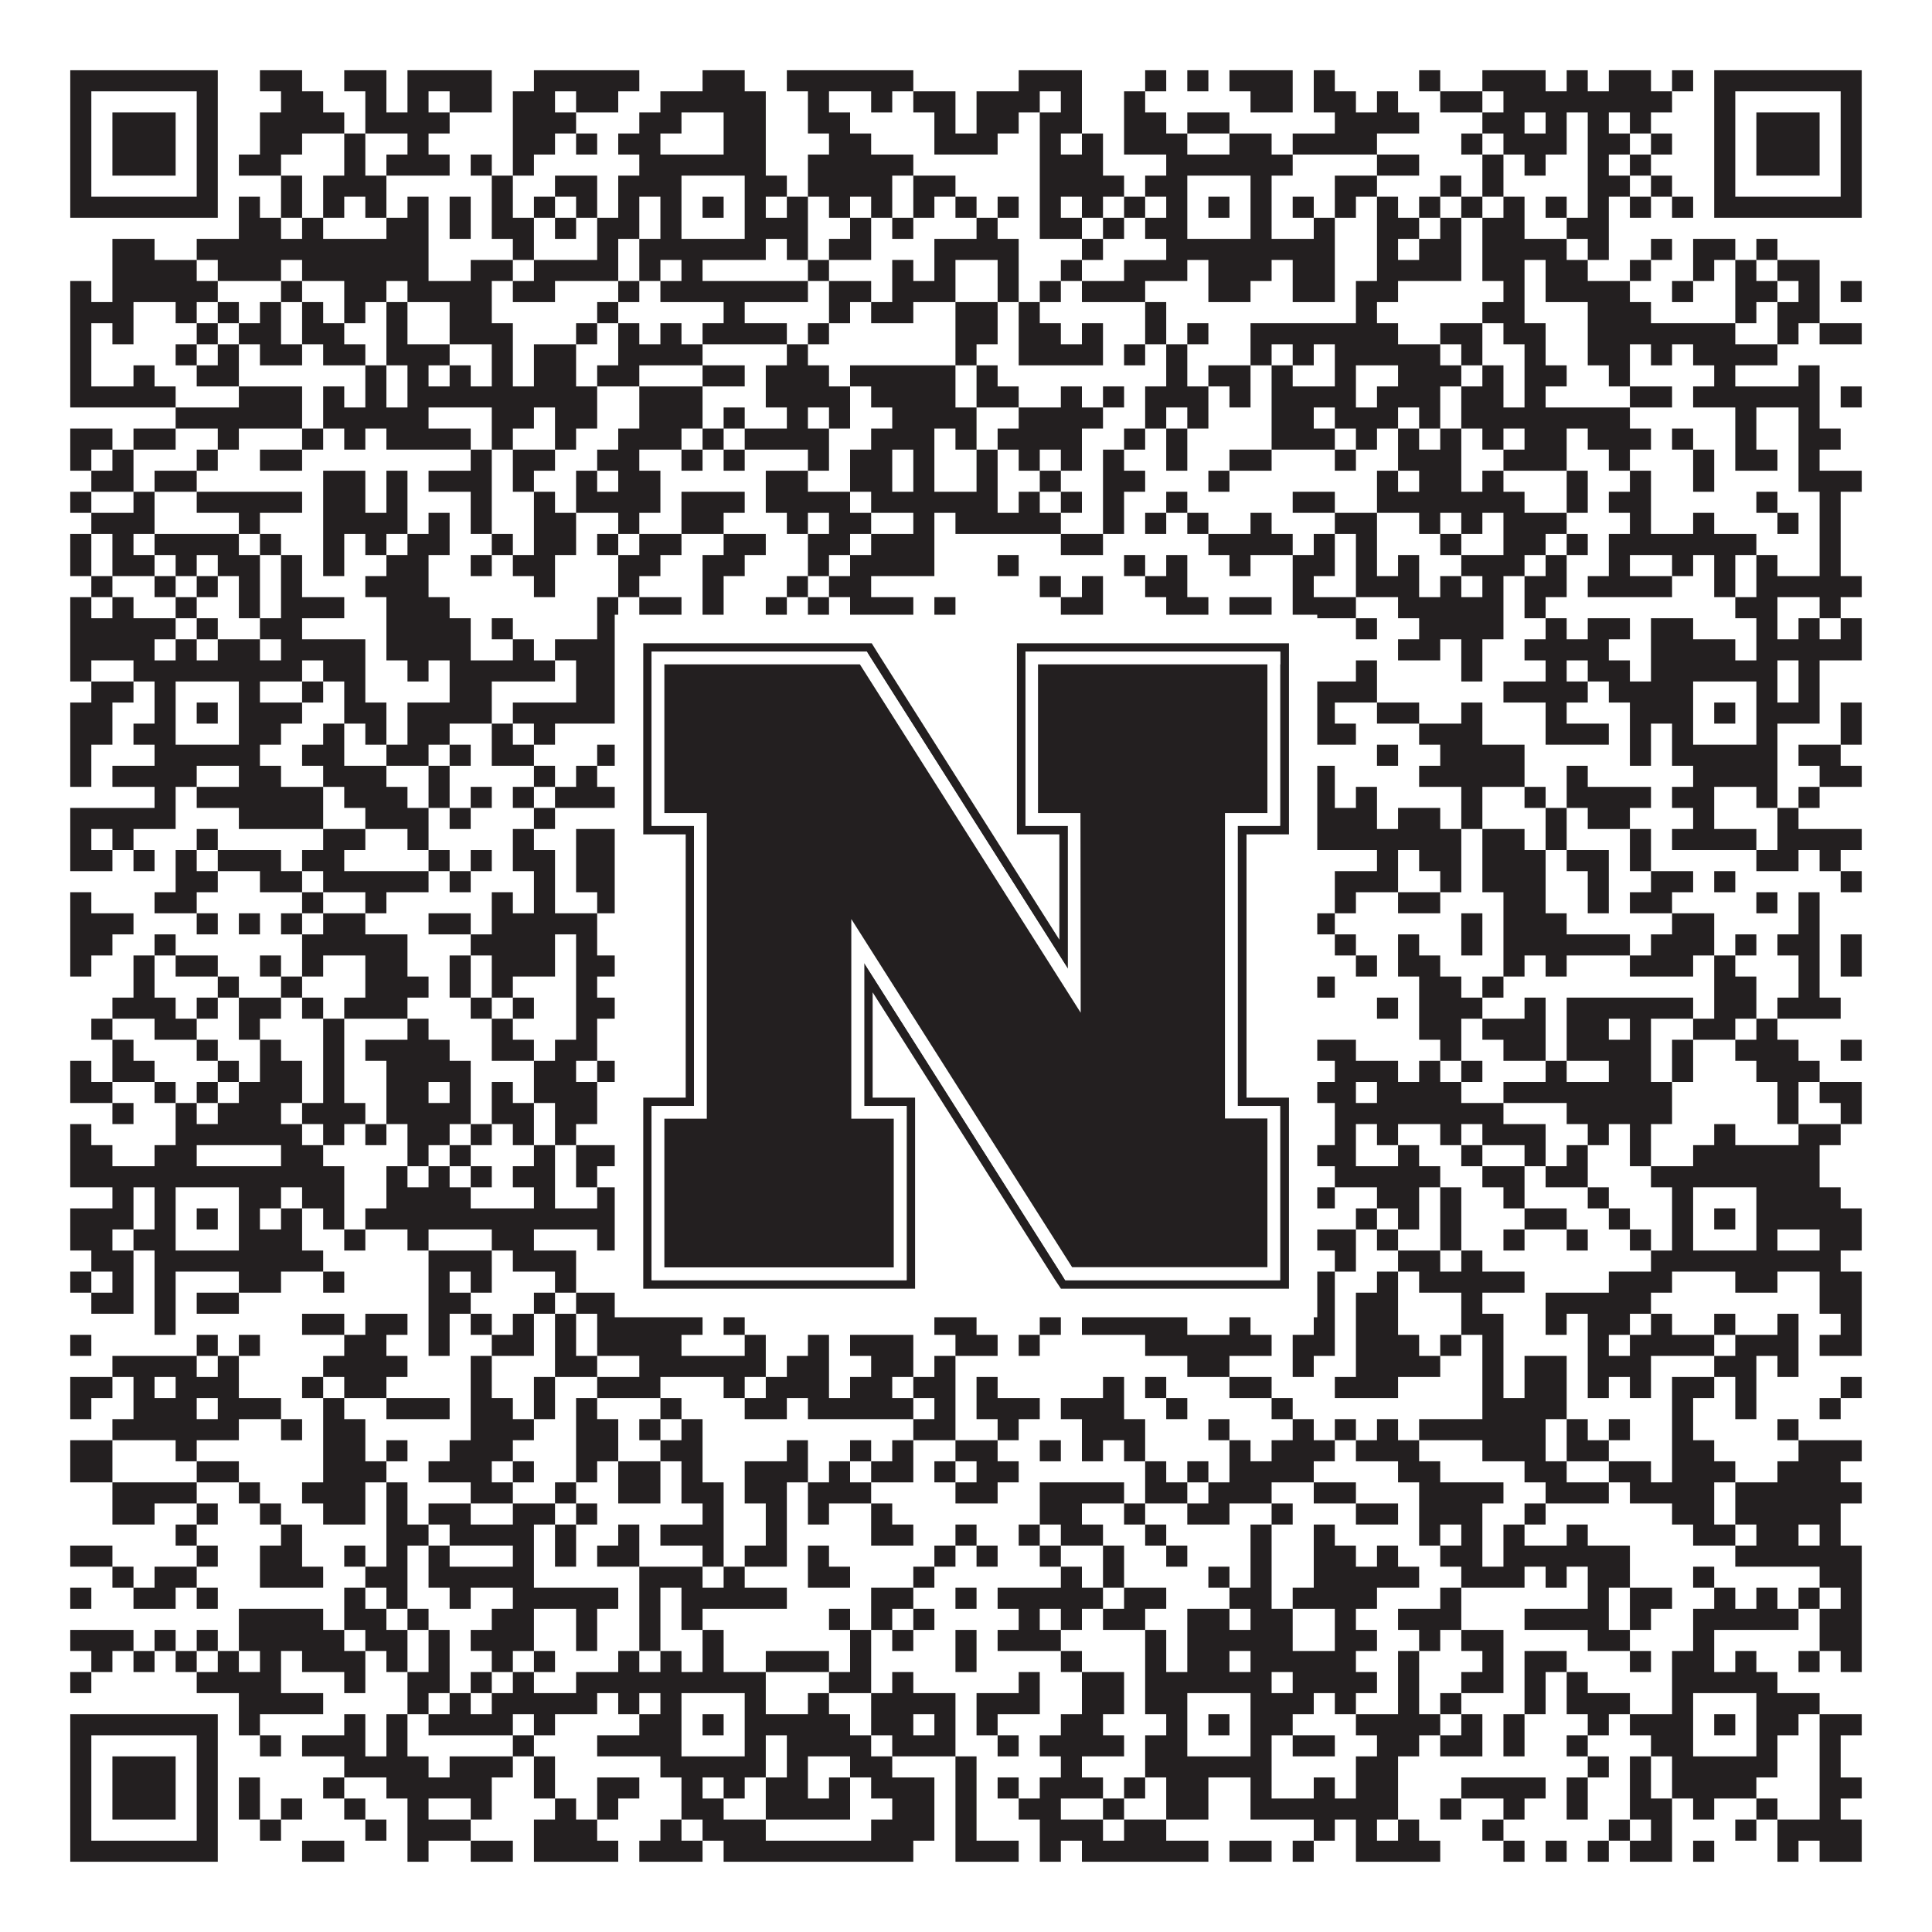 <?xml version="1.0"?>
<svg xmlns="http://www.w3.org/2000/svg" xmlns:xlink="http://www.w3.org/1999/xlink" version="1.1" width="1100px" height="1100px" viewBox="0 0 1100 1100"><rect x="0" y="0" width="1100" height="1100" fill="#ffffff" fill-opacity="1"/><path fill="#231f20" fill-opacity="1" d="M40,40L124,40L124,52L40,52ZM148,40L172,40L172,52L148,52ZM196,40L220,40L220,52L196,52ZM232,40L280,40L280,52L232,52ZM304,40L364,40L364,52L304,52ZM400,40L424,40L424,52L400,52ZM448,40L520,40L520,52L448,52ZM580,40L616,40L616,52L580,52ZM652,40L664,40L664,52L652,52ZM676,40L688,40L688,52L676,52ZM700,40L736,40L736,52L700,52ZM748,40L760,40L760,52L748,52ZM808,40L820,40L820,52L808,52ZM844,40L880,40L880,52L844,52ZM892,40L904,40L904,52L892,52ZM916,40L940,40L940,52L916,52ZM952,40L964,40L964,52L952,52ZM976,40L1060,40L1060,52L976,52ZM40,52L52,52L52,64L40,64ZM112,52L124,52L124,64L112,64ZM160,52L184,52L184,64L160,64ZM208,52L220,52L220,64L208,64ZM232,52L244,52L244,64L232,64ZM256,52L280,52L280,64L256,64ZM292,52L316,52L316,64L292,64ZM328,52L352,52L352,64L328,64ZM376,52L436,52L436,64L376,64ZM460,52L472,52L472,64L460,64ZM496,52L508,52L508,64L496,64ZM520,52L544,52L544,64L520,64ZM556,52L592,52L592,64L556,64ZM604,52L616,52L616,64L604,64ZM640,52L652,52L652,64L640,64ZM712,52L736,52L736,64L712,64ZM748,52L772,52L772,64L748,64ZM784,52L796,52L796,64L784,64ZM820,52L844,52L844,64L820,64ZM856,52L952,52L952,64L856,64ZM976,52L988,52L988,64L976,64ZM1048,52L1060,52L1060,64L1048,64ZM40,64L52,64L52,76L40,76ZM64,64L100,64L100,76L64,76ZM112,64L124,64L124,76L112,76ZM148,64L196,64L196,76L148,76ZM208,64L256,64L256,76L208,76ZM292,64L328,64L328,76L292,76ZM364,64L388,64L388,76L364,76ZM412,64L436,64L436,76L412,76ZM460,64L484,64L484,76L460,76ZM532,64L544,64L544,76L532,76ZM556,64L580,64L580,76L556,76ZM592,64L616,64L616,76L592,76ZM640,64L664,64L664,76L640,76ZM676,64L700,64L700,76L676,76ZM760,64L808,64L808,76L760,76ZM844,64L868,64L868,76L844,76ZM880,64L892,64L892,76L880,76ZM904,64L916,64L916,76L904,76ZM928,64L940,64L940,76L928,76ZM976,64L988,64L988,76L976,76ZM1000,64L1036,64L1036,76L1000,76ZM1048,64L1060,64L1060,76L1048,76ZM40,76L52,76L52,88L40,88ZM64,76L100,76L100,88L64,88ZM112,76L124,76L124,88L112,88ZM148,76L172,76L172,88L148,88ZM196,76L208,76L208,88L196,88ZM232,76L244,76L244,88L232,88ZM292,76L316,76L316,88L292,88ZM328,76L340,76L340,88L328,88ZM352,76L376,76L376,88L352,88ZM412,76L436,76L436,88L412,88ZM472,76L496,76L496,88L472,88ZM532,76L568,76L568,88L532,88ZM592,76L604,76L604,88L592,88ZM616,76L628,76L628,88L616,88ZM640,76L676,76L676,88L640,88ZM700,76L724,76L724,88L700,88ZM736,76L784,76L784,88L736,88ZM832,76L844,76L844,88L832,88ZM856,76L892,76L892,88L856,88ZM904,76L928,76L928,88L904,88ZM940,76L952,76L952,88L940,88ZM976,76L988,76L988,88L976,88ZM1000,76L1036,76L1036,88L1000,88ZM1048,76L1060,76L1060,88L1048,88ZM40,88L52,88L52,100L40,100ZM64,88L100,88L100,100L64,100ZM112,88L124,88L124,100L112,100ZM136,88L160,88L160,100L136,100ZM196,88L208,88L208,100L196,100ZM220,88L256,88L256,100L220,100ZM268,88L280,88L280,100L268,100ZM292,88L304,88L304,100L292,100ZM364,88L436,88L436,100L364,100ZM460,88L520,88L520,100L460,100ZM592,88L628,88L628,100L592,100ZM664,88L736,88L736,100L664,100ZM784,88L808,88L808,100L784,100ZM844,88L856,88L856,100L844,100ZM868,88L880,88L880,100L868,100ZM904,88L916,88L916,100L904,100ZM928,88L940,88L940,100L928,100ZM976,88L988,88L988,100L976,100ZM1000,88L1036,88L1036,100L1000,100ZM1048,88L1060,88L1060,100L1048,100ZM40,100L52,100L52,112L40,112ZM112,100L124,100L124,112L112,112ZM160,100L172,100L172,112L160,112ZM184,100L220,100L220,112L184,112ZM280,100L292,100L292,112L280,112ZM316,100L340,100L340,112L316,112ZM352,100L388,100L388,112L352,112ZM424,100L448,100L448,112L424,112ZM460,100L508,100L508,112L460,112ZM520,100L544,100L544,112L520,112ZM592,100L640,100L640,112L592,112ZM652,100L676,100L676,112L652,112ZM712,100L724,100L724,112L712,112ZM760,100L784,100L784,112L760,112ZM820,100L832,100L832,112L820,112ZM844,100L856,100L856,112L844,112ZM904,100L928,100L928,112L904,112ZM940,100L952,100L952,112L940,112ZM976,100L988,100L988,112L976,112ZM1048,100L1060,100L1060,112L1048,112ZM40,112L124,112L124,124L40,124ZM136,112L148,112L148,124L136,124ZM160,112L172,112L172,124L160,124ZM184,112L196,112L196,124L184,124ZM208,112L220,112L220,124L208,124ZM232,112L244,112L244,124L232,124ZM256,112L268,112L268,124L256,124ZM280,112L292,112L292,124L280,124ZM304,112L316,112L316,124L304,124ZM328,112L340,112L340,124L328,124ZM352,112L364,112L364,124L352,124ZM376,112L388,112L388,124L376,124ZM400,112L412,112L412,124L400,124ZM424,112L436,112L436,124L424,124ZM448,112L460,112L460,124L448,124ZM472,112L484,112L484,124L472,124ZM496,112L508,112L508,124L496,124ZM520,112L532,112L532,124L520,124ZM544,112L556,112L556,124L544,124ZM568,112L580,112L580,124L568,124ZM592,112L604,112L604,124L592,124ZM616,112L628,112L628,124L616,124ZM640,112L652,112L652,124L640,124ZM664,112L676,112L676,124L664,124ZM688,112L700,112L700,124L688,124ZM712,112L724,112L724,124L712,124ZM736,112L748,112L748,124L736,124ZM760,112L772,112L772,124L760,124ZM784,112L796,112L796,124L784,124ZM808,112L820,112L820,124L808,124ZM832,112L844,112L844,124L832,124ZM856,112L868,112L868,124L856,124ZM880,112L892,112L892,124L880,124ZM904,112L916,112L916,124L904,124ZM928,112L940,112L940,124L928,124ZM952,112L964,112L964,124L952,124ZM976,112L1060,112L1060,124L976,124ZM136,124L160,124L160,136L136,136ZM172,124L184,124L184,136L172,136ZM220,124L244,124L244,136L220,136ZM256,124L268,124L268,136L256,136ZM280,124L304,124L304,136L280,136ZM316,124L328,124L328,136L316,136ZM340,124L364,124L364,136L340,136ZM376,124L388,124L388,136L376,136ZM424,124L460,124L460,136L424,136ZM484,124L496,124L496,136L484,136ZM508,124L520,124L520,136L508,136ZM556,124L568,124L568,136L556,136ZM592,124L616,124L616,136L592,136ZM628,124L640,124L640,136L628,136ZM652,124L676,124L676,136L652,136ZM712,124L724,124L724,136L712,136ZM748,124L760,124L760,136L748,136ZM784,124L808,124L808,136L784,136ZM820,124L832,124L832,136L820,136ZM844,124L868,124L868,136L844,136ZM892,124L916,124L916,136L892,136ZM64,136L88,136L88,148L64,148ZM112,136L244,136L244,148L112,148ZM292,136L304,136L304,148L292,148ZM340,136L352,136L352,148L340,148ZM364,136L436,136L436,148L364,148ZM448,136L460,136L460,148L448,148ZM472,136L496,136L496,148L472,148ZM532,136L580,136L580,148L532,148ZM616,136L628,136L628,148L616,148ZM664,136L760,136L760,148L664,148ZM784,136L796,136L796,148L784,148ZM808,136L832,136L832,148L808,148ZM844,136L892,136L892,148L844,148ZM904,136L916,136L916,148L904,148ZM940,136L952,136L952,148L940,148ZM964,136L988,136L988,148L964,148ZM1000,136L1012,136L1012,148L1000,148ZM64,148L112,148L112,160L64,160ZM124,148L160,148L160,160L124,160ZM172,148L244,148L244,160L172,160ZM268,148L292,148L292,160L268,160ZM304,148L352,148L352,160L304,160ZM364,148L376,148L376,160L364,160ZM388,148L400,148L400,160L388,160ZM460,148L472,148L472,160L460,160ZM508,148L520,148L520,160L508,160ZM532,148L544,148L544,160L532,160ZM568,148L580,148L580,160L568,160ZM604,148L616,148L616,160L604,160ZM640,148L676,148L676,160L640,160ZM688,148L724,148L724,160L688,160ZM736,148L760,148L760,160L736,160ZM784,148L832,148L832,160L784,160ZM844,148L868,148L868,160L844,160ZM880,148L904,148L904,160L880,160ZM928,148L940,148L940,160L928,160ZM964,148L976,148L976,160L964,160ZM988,148L1000,148L1000,160L988,160ZM1012,148L1036,148L1036,160L1012,160ZM40,160L52,160L52,172L40,172ZM64,160L124,160L124,172L64,172ZM160,160L172,160L172,172L160,172ZM196,160L220,160L220,172L196,172ZM232,160L280,160L280,172L232,172ZM292,160L316,160L316,172L292,172ZM352,160L364,160L364,172L352,172ZM376,160L460,160L460,172L376,172ZM472,160L496,160L496,172L472,172ZM508,160L544,160L544,172L508,172ZM568,160L580,160L580,172L568,172ZM592,160L604,160L604,172L592,172ZM616,160L652,160L652,172L616,172ZM688,160L712,160L712,172L688,172ZM736,160L760,160L760,172L736,172ZM772,160L796,160L796,172L772,172ZM856,160L868,160L868,172L856,172ZM880,160L928,160L928,172L880,172ZM952,160L964,160L964,172L952,172ZM988,160L1012,160L1012,172L988,172ZM1024,160L1036,160L1036,172L1024,172ZM1048,160L1060,160L1060,172L1048,172ZM40,172L76,172L76,184L40,184ZM100,172L112,172L112,184L100,184ZM124,172L136,172L136,184L124,184ZM148,172L160,172L160,184L148,184ZM172,172L184,172L184,184L172,184ZM196,172L208,172L208,184L196,184ZM220,172L232,172L232,184L220,184ZM256,172L280,172L280,184L256,184ZM340,172L352,172L352,184L340,184ZM412,172L424,172L424,184L412,184ZM472,172L484,172L484,184L472,184ZM496,172L520,172L520,184L496,184ZM544,172L568,172L568,184L544,184ZM580,172L592,172L592,184L580,184ZM652,172L664,172L664,184L652,184ZM772,172L784,172L784,184L772,184ZM844,172L868,172L868,184L844,184ZM904,172L940,172L940,184L904,184ZM988,172L1000,172L1000,184L988,184ZM1012,172L1036,172L1036,184L1012,184ZM40,184L52,184L52,196L40,196ZM64,184L76,184L76,196L64,196ZM112,184L124,184L124,196L112,196ZM136,184L160,184L160,196L136,196ZM172,184L196,184L196,196L172,196ZM220,184L232,184L232,196L220,196ZM256,184L292,184L292,196L256,196ZM328,184L340,184L340,196L328,196ZM352,184L364,184L364,196L352,196ZM376,184L388,184L388,196L376,196ZM400,184L448,184L448,196L400,196ZM460,184L472,184L472,196L460,196ZM544,184L568,184L568,196L544,196ZM580,184L604,184L604,196L580,196ZM616,184L628,184L628,196L616,196ZM652,184L664,184L664,196L652,196ZM676,184L688,184L688,196L676,196ZM712,184L796,184L796,196L712,196ZM820,184L844,184L844,196L820,196ZM856,184L880,184L880,196L856,196ZM904,184L988,184L988,196L904,196ZM1012,184L1024,184L1024,196L1012,196ZM1036,184L1060,184L1060,196L1036,196ZM40,196L52,196L52,208L40,208ZM100,196L112,196L112,208L100,208ZM124,196L136,196L136,208L124,208ZM148,196L172,196L172,208L148,208ZM184,196L208,196L208,208L184,208ZM220,196L256,196L256,208L220,208ZM280,196L292,196L292,208L280,208ZM304,196L328,196L328,208L304,208ZM352,196L400,196L400,208L352,208ZM448,196L460,196L460,208L448,208ZM544,196L556,196L556,208L544,208ZM580,196L628,196L628,208L580,208ZM640,196L652,196L652,208L640,208ZM664,196L676,196L676,208L664,208ZM712,196L724,196L724,208L712,208ZM736,196L748,196L748,208L736,208ZM760,196L820,196L820,208L760,208ZM832,196L844,196L844,208L832,208ZM868,196L880,196L880,208L868,208ZM904,196L928,196L928,208L904,208ZM940,196L952,196L952,208L940,208ZM964,196L1012,196L1012,208L964,208ZM40,208L52,208L52,220L40,220ZM76,208L88,208L88,220L76,220ZM112,208L136,208L136,220L112,220ZM208,208L220,208L220,220L208,220ZM232,208L244,208L244,220L232,220ZM256,208L268,208L268,220L256,220ZM280,208L292,208L292,220L280,220ZM304,208L328,208L328,220L304,220ZM340,208L364,208L364,220L340,220ZM400,208L424,208L424,220L400,220ZM436,208L472,208L472,220L436,220ZM484,208L544,208L544,220L484,220ZM556,208L568,208L568,220L556,220ZM664,208L676,208L676,220L664,220ZM688,208L712,208L712,220L688,220ZM724,208L736,208L736,220L724,220ZM760,208L772,208L772,220L760,220ZM796,208L832,208L832,220L796,220ZM844,208L856,208L856,220L844,220ZM868,208L892,208L892,220L868,220ZM916,208L928,208L928,220L916,220ZM976,208L988,208L988,220L976,220ZM1024,208L1036,208L1036,220L1024,220ZM40,220L100,220L100,232L40,232ZM136,220L172,220L172,232L136,232ZM184,220L196,220L196,232L184,232ZM208,220L220,220L220,232L208,232ZM232,220L340,220L340,232L232,232ZM364,220L400,220L400,232L364,232ZM436,220L484,220L484,232L436,232ZM496,220L544,220L544,232L496,232ZM556,220L580,220L580,232L556,232ZM604,220L616,220L616,232L604,232ZM628,220L640,220L640,232L628,232ZM652,220L688,220L688,232L652,232ZM700,220L712,220L712,232L700,232ZM724,220L772,220L772,232L724,232ZM784,220L820,220L820,232L784,232ZM832,220L856,220L856,232L832,232ZM868,220L880,220L880,232L868,232ZM928,220L952,220L952,232L928,232ZM964,220L1036,220L1036,232L964,232ZM1048,220L1060,220L1060,232L1048,232ZM100,232L172,232L172,244L100,244ZM184,232L244,232L244,244L184,244ZM280,232L304,232L304,244L280,244ZM316,232L340,232L340,244L316,244ZM364,232L400,232L400,244L364,244ZM412,232L424,232L424,244L412,244ZM448,232L460,232L460,244L448,244ZM472,232L484,232L484,244L472,244ZM508,232L556,232L556,244L508,244ZM580,232L628,232L628,244L580,244ZM652,232L664,232L664,244L652,244ZM676,232L688,232L688,244L676,244ZM724,232L748,232L748,244L724,244ZM760,232L796,232L796,244L760,244ZM808,232L820,232L820,244L808,244ZM832,232L928,232L928,244L832,244ZM988,232L1000,232L1000,244L988,244ZM1024,232L1036,232L1036,244L1024,244ZM40,244L64,244L64,256L40,256ZM76,244L100,244L100,256L76,256ZM124,244L136,244L136,256L124,256ZM172,244L184,244L184,256L172,256ZM196,244L208,244L208,256L196,256ZM220,244L268,244L268,256L220,256ZM280,244L292,244L292,256L280,256ZM316,244L328,244L328,256L316,256ZM352,244L388,244L388,256L352,256ZM400,244L412,244L412,256L400,256ZM424,244L472,244L472,256L424,256ZM496,244L532,244L532,256L496,256ZM544,244L556,244L556,256L544,256ZM568,244L616,244L616,256L568,256ZM640,244L652,244L652,256L640,256ZM664,244L676,244L676,256L664,256ZM724,244L760,244L760,256L724,256ZM772,244L784,244L784,256L772,256ZM796,244L808,244L808,256L796,256ZM820,244L832,244L832,256L820,256ZM844,244L856,244L856,256L844,256ZM868,244L892,244L892,256L868,256ZM904,244L940,244L940,256L904,256ZM952,244L964,244L964,256L952,256ZM988,244L1000,244L1000,256L988,256ZM1024,244L1048,244L1048,256L1024,256ZM40,256L52,256L52,268L40,268ZM64,256L76,256L76,268L64,268ZM112,256L124,256L124,268L112,268ZM148,256L172,256L172,268L148,268ZM268,256L280,256L280,268L268,268ZM292,256L316,256L316,268L292,268ZM340,256L364,256L364,268L340,268ZM388,256L400,256L400,268L388,268ZM412,256L424,256L424,268L412,268ZM460,256L472,256L472,268L460,268ZM484,256L508,256L508,268L484,268ZM520,256L532,256L532,268L520,268ZM556,256L568,256L568,268L556,268ZM580,256L592,256L592,268L580,268ZM604,256L616,256L616,268L604,268ZM628,256L640,256L640,268L628,268ZM664,256L676,256L676,268L664,268ZM700,256L724,256L724,268L700,268ZM760,256L772,256L772,268L760,268ZM796,256L832,256L832,268L796,268ZM856,256L892,256L892,268L856,268ZM916,256L928,256L928,268L916,268ZM964,256L976,256L976,268L964,268ZM988,256L1012,256L1012,268L988,268ZM1024,256L1036,256L1036,268L1024,268ZM52,268L76,268L76,280L52,280ZM88,268L112,268L112,280L88,280ZM184,268L208,268L208,280L184,280ZM220,268L232,268L232,280L220,280ZM244,268L280,268L280,280L244,280ZM292,268L304,268L304,280L292,280ZM328,268L340,268L340,280L328,280ZM352,268L376,268L376,280L352,280ZM436,268L460,268L460,280L436,280ZM484,268L508,268L508,280L484,280ZM520,268L532,268L532,280L520,280ZM556,268L568,268L568,280L556,280ZM592,268L604,268L604,280L592,280ZM628,268L652,268L652,280L628,280ZM688,268L700,268L700,280L688,280ZM784,268L796,268L796,280L784,280ZM808,268L832,268L832,280L808,280ZM844,268L856,268L856,280L844,280ZM892,268L904,268L904,280L892,280ZM928,268L940,268L940,280L928,280ZM964,268L976,268L976,280L964,280ZM1024,268L1060,268L1060,280L1024,280ZM40,280L52,280L52,292L40,292ZM76,280L88,280L88,292L76,292ZM112,280L172,280L172,292L112,292ZM184,280L208,280L208,292L184,292ZM220,280L232,280L232,292L220,292ZM268,280L280,280L280,292L268,292ZM304,280L316,280L316,292L304,292ZM328,280L376,280L376,292L328,292ZM388,280L424,280L424,292L388,292ZM436,280L484,280L484,292L436,292ZM496,280L568,280L568,292L496,292ZM580,280L592,280L592,292L580,292ZM604,280L616,280L616,292L604,292ZM628,280L640,280L640,292L628,292ZM664,280L676,280L676,292L664,292ZM736,280L760,280L760,292L736,292ZM784,280L868,280L868,292L784,292ZM892,280L904,280L904,292L892,292ZM916,280L940,280L940,292L916,292ZM1000,280L1012,280L1012,292L1000,292ZM1036,280L1048,280L1048,292L1036,292ZM52,292L88,292L88,304L52,304ZM136,292L148,292L148,304L136,304ZM184,292L232,292L232,304L184,304ZM244,292L256,292L256,304L244,304ZM268,292L280,292L280,304L268,304ZM304,292L328,292L328,304L304,304ZM352,292L364,292L364,304L352,304ZM388,292L412,292L412,304L388,304ZM448,292L460,292L460,304L448,304ZM472,292L496,292L496,304L472,304ZM520,292L532,292L532,304L520,304ZM544,292L604,292L604,304L544,304ZM628,292L640,292L640,304L628,304ZM652,292L664,292L664,304L652,304ZM676,292L688,292L688,304L676,304ZM712,292L724,292L724,304L712,304ZM760,292L784,292L784,304L760,304ZM808,292L820,292L820,304L808,304ZM832,292L844,292L844,304L832,304ZM856,292L892,292L892,304L856,304ZM928,292L940,292L940,304L928,304ZM964,292L976,292L976,304L964,304ZM1012,292L1024,292L1024,304L1012,304ZM1036,292L1048,292L1048,304L1036,304ZM40,304L52,304L52,316L40,316ZM64,304L76,304L76,316L64,316ZM88,304L136,304L136,316L88,316ZM148,304L160,304L160,316L148,316ZM184,304L196,304L196,316L184,316ZM208,304L220,304L220,316L208,316ZM232,304L256,304L256,316L232,316ZM280,304L292,304L292,316L280,316ZM304,304L328,304L328,316L304,316ZM340,304L352,304L352,316L340,316ZM364,304L388,304L388,316L364,316ZM412,304L436,304L436,316L412,316ZM460,304L484,304L484,316L460,316ZM496,304L532,304L532,316L496,316ZM604,304L628,304L628,316L604,316ZM688,304L736,304L736,316L688,316ZM748,304L760,304L760,316L748,316ZM772,304L784,304L784,316L772,316ZM820,304L832,304L832,316L820,316ZM856,304L880,304L880,316L856,316ZM892,304L904,304L904,316L892,316ZM916,304L1000,304L1000,316L916,316ZM1036,304L1048,304L1048,316L1036,316ZM40,316L52,316L52,328L40,328ZM64,316L88,316L88,328L64,328ZM100,316L112,316L112,328L100,328ZM124,316L148,316L148,328L124,328ZM160,316L172,316L172,328L160,328ZM184,316L196,316L196,328L184,328ZM220,316L244,316L244,328L220,328ZM268,316L280,316L280,328L268,328ZM292,316L316,316L316,328L292,328ZM352,316L376,316L376,328L352,328ZM400,316L424,316L424,328L400,328ZM460,316L472,316L472,328L460,328ZM484,316L532,316L532,328L484,328ZM568,316L580,316L580,328L568,328ZM640,316L652,316L652,328L640,328ZM664,316L676,316L676,328L664,328ZM700,316L712,316L712,328L700,328ZM736,316L760,316L760,328L736,328ZM772,316L784,316L784,328L772,328ZM796,316L808,316L808,328L796,328ZM832,316L868,316L868,328L832,328ZM880,316L892,316L892,328L880,328ZM916,316L928,316L928,328L916,328ZM952,316L964,316L964,328L952,328ZM976,316L988,316L988,328L976,328ZM1000,316L1012,316L1012,328L1000,328ZM1036,316L1048,316L1048,328L1036,328ZM52,328L64,328L64,340L52,340ZM88,328L100,328L100,340L88,340ZM112,328L124,328L124,340L112,340ZM136,328L148,328L148,340L136,340ZM160,328L172,328L172,340L160,340ZM208,328L244,328L244,340L208,340ZM304,328L316,328L316,340L304,340ZM352,328L364,328L364,340L352,340ZM400,328L412,328L412,340L400,340ZM448,328L460,328L460,340L448,340ZM472,328L496,328L496,340L472,340ZM592,328L604,328L604,340L592,340ZM616,328L628,328L628,340L616,340ZM652,328L676,328L676,340L652,340ZM736,328L748,328L748,340L736,340ZM772,328L808,328L808,340L772,340ZM820,328L832,328L832,340L820,340ZM844,328L856,328L856,340L844,340ZM868,328L892,328L892,340L868,340ZM904,328L952,328L952,340L904,340ZM976,328L988,328L988,340L976,340ZM1000,328L1060,328L1060,340L1000,340ZM40,340L52,340L52,352L40,352ZM64,340L76,340L76,352L64,352ZM100,340L112,340L112,352L100,352ZM136,340L148,340L148,352L136,352ZM160,340L196,340L196,352L160,352ZM220,340L256,340L256,352L220,352ZM340,340L352,340L352,352L340,352ZM364,340L388,340L388,352L364,352ZM400,340L412,340L412,352L400,352ZM436,340L448,340L448,352L436,352ZM460,340L472,340L472,352L460,352ZM484,340L520,340L520,352L484,352ZM532,340L544,340L544,352L532,352ZM604,340L628,340L628,352L604,352ZM664,340L688,340L688,352L664,352ZM700,340L724,340L724,352L700,352ZM736,340L772,340L772,352L736,352ZM796,340L856,340L856,352L796,352ZM868,340L880,340L880,352L868,352ZM988,340L1012,340L1012,352L988,352ZM1036,340L1048,340L1048,352L1036,352ZM40,352L100,352L100,364L40,364ZM112,352L124,352L124,364L112,364ZM148,352L172,352L172,364L148,364ZM220,352L268,352L268,364L220,364ZM280,352L292,352L292,364L280,364ZM340,352L352,352L352,364L340,364ZM364,352L376,352L376,364L364,364ZM400,352L472,352L472,364L400,364ZM484,352L532,352L532,364L484,364ZM544,352L556,352L556,364L544,364ZM568,352L604,352L604,364L568,364ZM688,352L724,352L724,364L688,364ZM772,352L784,352L784,364L772,364ZM808,352L856,352L856,364L808,364ZM880,352L892,352L892,364L880,364ZM904,352L928,352L928,364L904,364ZM940,352L964,352L964,364L940,364ZM1000,352L1012,352L1012,364L1000,364ZM1024,352L1036,352L1036,364L1024,364ZM1048,352L1060,352L1060,364L1048,364ZM40,364L88,364L88,376L40,376ZM100,364L112,364L112,376L100,376ZM124,364L148,364L148,376L124,376ZM160,364L208,364L208,376L160,376ZM220,364L268,364L268,376L220,376ZM292,364L304,364L304,376L292,376ZM316,364L364,364L364,376L316,376ZM388,364L400,364L400,376L388,376ZM412,364L460,364L460,376L412,376ZM472,364L496,364L496,376L472,376ZM508,364L520,364L520,376L508,376ZM556,364L568,364L568,376L556,376ZM580,364L592,364L592,376L580,376ZM604,364L664,364L664,376L604,376ZM676,364L688,364L688,376L676,376ZM712,364L736,364L736,376L712,376ZM796,364L820,364L820,376L796,376ZM832,364L844,364L844,376L832,376ZM868,364L916,364L916,376L868,376ZM940,364L988,364L988,376L940,376ZM1000,364L1060,364L1060,376L1000,376ZM40,376L52,376L52,388L40,388ZM76,376L172,376L172,388L76,388ZM184,376L208,376L208,388L184,388ZM232,376L244,376L244,388L232,388ZM256,376L316,376L316,388L256,388ZM328,376L436,376L436,388L328,388ZM460,376L484,376L484,388L460,388ZM496,376L520,376L520,388L496,388ZM532,376L544,376L544,388L532,388ZM556,376L652,376L652,388L556,388ZM664,376L736,376L736,388L664,388ZM772,376L784,376L784,388L772,388ZM832,376L844,376L844,388L832,388ZM880,376L892,376L892,388L880,388ZM904,376L928,376L928,388L904,388ZM940,376L1012,376L1012,388L940,388ZM1024,376L1036,376L1036,388L1024,388ZM52,388L76,388L76,400L52,400ZM88,388L100,388L100,400L88,400ZM136,388L148,388L148,400L136,400ZM172,388L184,388L184,400L172,400ZM196,388L208,388L208,400L196,400ZM256,388L280,388L280,400L256,400ZM328,388L352,388L352,400L328,400ZM376,388L388,388L388,400L376,400ZM424,388L436,388L436,400L424,400ZM448,388L460,388L460,400L448,400ZM484,388L496,388L496,400L484,400ZM508,388L544,388L544,400L508,400ZM616,388L628,388L628,400L616,400ZM640,388L676,388L676,400L640,400ZM712,388L724,388L724,400L712,400ZM748,388L784,388L784,400L748,400ZM856,388L904,388L904,400L856,400ZM916,388L964,388L964,400L916,400ZM1000,388L1012,388L1012,400L1000,400ZM1024,388L1036,388L1036,400L1024,400ZM40,400L64,400L64,412L40,412ZM88,400L100,400L100,412L88,412ZM112,400L124,400L124,412L112,412ZM136,400L172,400L172,412L136,412ZM196,400L220,400L220,412L196,412ZM232,400L280,400L280,412L232,412ZM292,400L364,400L364,412L292,412ZM376,400L388,400L388,412L376,412ZM400,400L412,400L412,412L400,412ZM424,400L436,400L436,412L424,412ZM460,400L472,400L472,412L460,412ZM532,400L544,400L544,412L532,412ZM592,400L628,400L628,412L592,412ZM664,400L676,400L676,412L664,412ZM688,400L700,400L700,412L688,412ZM712,400L724,400L724,412L712,412ZM748,400L760,400L760,412L748,412ZM784,400L808,400L808,412L784,412ZM832,400L844,400L844,412L832,412ZM880,400L892,400L892,412L880,412ZM928,400L964,400L964,412L928,412ZM976,400L988,400L988,412L976,412ZM1000,400L1036,400L1036,412L1000,412ZM1048,400L1060,400L1060,412L1048,412ZM40,412L64,412L64,424L40,424ZM76,412L100,412L100,424L76,424ZM136,412L160,412L160,424L136,424ZM184,412L196,412L196,424L184,424ZM208,412L220,412L220,424L208,424ZM232,412L256,412L256,424L232,424ZM280,412L292,412L292,424L280,424ZM304,412L316,412L316,424L304,424ZM352,412L364,412L364,424L352,424ZM376,412L388,412L388,424L376,424ZM424,412L436,412L436,424L424,424ZM448,412L496,412L496,424L448,424ZM520,412L544,412L544,424L520,424ZM556,412L568,412L568,424L556,424ZM592,412L616,412L616,424L592,424ZM652,412L676,412L676,424L652,424ZM712,412L724,412L724,424L712,424ZM736,412L772,412L772,424L736,424ZM808,412L844,412L844,424L808,424ZM880,412L916,412L916,424L880,424ZM928,412L940,412L940,424L928,424ZM952,412L964,412L964,424L952,424ZM1000,412L1012,412L1012,424L1000,424ZM1048,412L1060,412L1060,424L1048,424ZM40,424L52,424L52,436L40,436ZM88,424L148,424L148,436L88,436ZM172,424L196,424L196,436L172,436ZM220,424L244,424L244,436L220,436ZM256,424L268,424L268,436L256,436ZM280,424L304,424L304,436L280,436ZM340,424L352,424L352,436L340,436ZM376,424L472,424L472,436L376,436ZM484,424L520,424L520,436L484,436ZM568,424L592,424L592,436L568,436ZM616,424L652,424L652,436L616,436ZM664,424L724,424L724,436L664,436ZM784,424L796,424L796,436L784,436ZM820,424L868,424L868,436L820,436ZM928,424L940,424L940,436L928,436ZM952,424L1012,424L1012,436L952,436ZM1024,424L1048,424L1048,436L1024,436ZM40,436L52,436L52,448L40,448ZM64,436L112,436L112,448L64,448ZM136,436L160,436L160,448L136,448ZM184,436L220,436L220,448L184,448ZM244,436L256,436L256,448L244,448ZM304,436L316,436L316,448L304,448ZM328,436L340,436L340,448L328,448ZM352,436L364,436L364,448L352,448ZM376,436L412,436L412,448L376,448ZM448,436L472,436L472,448L448,448ZM484,436L496,436L496,448L484,448ZM508,436L520,436L520,448L508,448ZM532,436L544,436L544,448L532,448ZM592,436L604,436L604,448L592,448ZM628,436L640,436L640,448L628,448ZM652,436L712,436L712,448L652,448ZM748,436L760,436L760,448L748,448ZM808,436L868,436L868,448L808,448ZM892,436L904,436L904,448L892,448ZM964,436L1012,436L1012,448L964,448ZM1036,436L1060,436L1060,448L1036,448ZM88,448L100,448L100,460L88,460ZM112,448L184,448L184,460L112,460ZM196,448L232,448L232,460L196,460ZM244,448L256,448L256,460L244,460ZM268,448L280,448L280,460L268,460ZM292,448L304,448L304,460L292,460ZM316,448L352,448L352,460L316,460ZM376,448L388,448L388,460L376,460ZM400,448L436,448L436,460L400,460ZM448,448L460,448L460,460L448,460ZM472,448L496,448L496,460L472,460ZM508,448L520,448L520,460L508,460ZM592,448L604,448L604,460L592,460ZM628,448L652,448L652,460L628,460ZM676,448L700,448L700,460L676,460ZM736,448L760,448L760,460L736,460ZM772,448L784,448L784,460L772,460ZM832,448L844,448L844,460L832,460ZM868,448L880,448L880,460L868,460ZM892,448L940,448L940,460L892,460ZM952,448L976,448L976,460L952,460ZM1000,448L1012,448L1012,460L1000,460ZM1024,448L1036,448L1036,460L1024,460ZM40,460L100,460L100,472L40,472ZM136,460L184,460L184,472L136,472ZM208,460L244,460L244,472L208,472ZM256,460L268,460L268,472L256,472ZM304,460L316,460L316,472L304,472ZM352,460L376,460L376,472L352,472ZM388,460L412,460L412,472L388,472ZM472,460L508,460L508,472L472,472ZM532,460L544,460L544,472L532,472ZM580,460L592,460L592,472L580,472ZM652,460L676,460L676,472L652,472ZM688,460L724,460L724,472L688,472ZM748,460L784,460L784,472L748,472ZM796,460L820,460L820,472L796,472ZM832,460L844,460L844,472L832,472ZM880,460L892,460L892,472L880,472ZM904,460L928,460L928,472L904,472ZM964,460L976,460L976,472L964,472ZM1012,460L1024,460L1024,472L1012,472ZM40,472L52,472L52,484L40,484ZM64,472L76,472L76,484L64,484ZM112,472L124,472L124,484L112,484ZM184,472L208,472L208,484L184,484ZM232,472L244,472L244,484L232,484ZM292,472L304,472L304,484L292,484ZM328,472L364,472L364,484L328,484ZM376,472L388,472L388,484L376,484ZM400,472L424,472L424,484L400,484ZM448,472L460,472L460,484L448,484ZM472,472L484,472L484,484L472,484ZM496,472L520,472L520,484L496,484ZM544,472L556,472L556,484L544,484ZM568,472L640,472L640,484L568,484ZM664,472L724,472L724,484L664,484ZM736,472L832,472L832,484L736,484ZM844,472L868,472L868,484L844,484ZM880,472L892,472L892,484L880,484ZM928,472L940,472L940,484L928,484ZM952,472L1000,472L1000,484L952,484ZM1012,472L1060,472L1060,484L1012,484ZM40,484L64,484L64,496L40,496ZM76,484L88,484L88,496L76,496ZM100,484L112,484L112,496L100,496ZM124,484L160,484L160,496L124,496ZM172,484L196,484L196,496L172,496ZM244,484L256,484L256,496L244,496ZM268,484L280,484L280,496L268,496ZM292,484L316,484L316,496L292,496ZM328,484L364,484L364,496L328,496ZM400,484L424,484L424,496L400,496ZM448,484L460,484L460,496L448,496ZM472,484L484,484L484,496L472,496ZM508,484L520,484L520,496L508,496ZM544,484L556,484L556,496L544,496ZM568,484L604,484L604,496L568,496ZM640,484L652,484L652,496L640,496ZM664,484L700,484L700,496L664,496ZM784,484L796,484L796,496L784,496ZM808,484L832,484L832,496L808,496ZM844,484L880,484L880,496L844,496ZM892,484L916,484L916,496L892,496ZM928,484L940,484L940,496L928,496ZM1000,484L1024,484L1024,496L1000,496ZM1036,484L1048,484L1048,496L1036,496ZM100,496L124,496L124,508L100,508ZM148,496L172,496L172,508L148,508ZM184,496L244,496L244,508L184,508ZM256,496L268,496L268,508L256,508ZM304,496L316,496L316,508L304,508ZM328,496L352,496L352,508L328,508ZM364,496L388,496L388,508L364,508ZM400,496L412,496L412,508L400,508ZM424,496L460,496L460,508L424,508ZM472,496L484,496L484,508L472,508ZM520,496L532,496L532,508L520,508ZM580,496L592,496L592,508L580,508ZM652,496L688,496L688,508L652,508ZM712,496L736,496L736,508L712,508ZM760,496L796,496L796,508L760,508ZM820,496L832,496L832,508L820,508ZM844,496L880,496L880,508L844,508ZM904,496L916,496L916,508L904,508ZM940,496L964,496L964,508L940,508ZM976,496L988,496L988,508L976,508ZM1048,496L1060,496L1060,508L1048,508ZM40,508L52,508L52,520L40,520ZM88,508L112,508L112,520L88,520ZM172,508L184,508L184,520L172,520ZM208,508L220,508L220,520L208,520ZM280,508L292,508L292,520L280,520ZM304,508L316,508L316,520L304,520ZM340,508L376,508L376,520L340,520ZM388,508L424,508L424,520L388,520ZM436,508L448,508L448,520L436,520ZM484,508L496,508L496,520L484,520ZM520,508L544,508L544,520L520,520ZM556,508L568,508L568,520L556,520ZM628,508L640,508L640,520L628,520ZM664,508L676,508L676,520L664,520ZM712,508L736,508L736,520L712,520ZM760,508L772,508L772,520L760,520ZM796,508L820,508L820,520L796,520ZM856,508L880,508L880,520L856,520ZM904,508L916,508L916,520L904,520ZM928,508L952,508L952,520L928,520ZM1000,508L1012,508L1012,520L1000,520ZM1024,508L1036,508L1036,520L1024,520ZM40,520L76,520L76,532L40,532ZM112,520L124,520L124,532L112,532ZM136,520L148,520L148,532L136,532ZM160,520L172,520L172,532L160,532ZM184,520L208,520L208,532L184,532ZM244,520L268,520L268,532L244,532ZM280,520L340,520L340,532L280,532ZM352,520L376,520L376,532L352,532ZM412,520L448,520L448,532L412,532ZM460,520L484,520L484,532L460,532ZM496,520L508,520L508,532L496,532ZM532,520L544,520L544,532L532,532ZM592,520L604,520L604,532L592,532ZM628,520L652,520L652,532L628,532ZM700,520L724,520L724,532L700,532ZM736,520L760,520L760,532L736,532ZM832,520L844,520L844,532L832,532ZM856,520L892,520L892,532L856,532ZM952,520L976,520L976,532L952,532ZM1024,520L1036,520L1036,532L1024,532ZM40,532L64,532L64,544L40,544ZM88,532L100,532L100,544L88,544ZM172,532L232,532L232,544L172,544ZM268,532L316,532L316,544L268,544ZM328,532L340,532L340,544L328,544ZM352,532L376,532L376,544L352,544ZM424,532L436,532L436,544L424,544ZM448,532L460,532L460,544L448,544ZM472,532L496,532L496,544L472,544ZM520,532L532,532L532,544L520,544ZM544,532L568,532L568,544L544,544ZM592,532L652,532L652,544L592,544ZM664,532L736,532L736,544L664,544ZM760,532L772,532L772,544L760,544ZM796,532L808,532L808,544L796,544ZM832,532L844,532L844,544L832,544ZM856,532L928,532L928,544L856,544ZM940,532L976,532L976,544L940,544ZM988,532L1000,532L1000,544L988,544ZM1012,532L1036,532L1036,544L1012,544ZM1048,532L1060,532L1060,544L1048,544ZM40,544L52,544L52,556L40,556ZM76,544L88,544L88,556L76,556ZM100,544L124,544L124,556L100,556ZM148,544L160,544L160,556L148,556ZM172,544L184,544L184,556L172,556ZM208,544L232,544L232,556L208,556ZM256,544L268,544L268,556L256,556ZM280,544L316,544L316,556L280,556ZM328,544L364,544L364,556L328,556ZM376,544L388,544L388,556L376,556ZM412,544L424,544L424,556L412,556ZM436,544L448,544L448,556L436,556ZM460,544L484,544L484,556L460,556ZM544,544L568,544L568,556L544,556ZM592,544L604,544L604,556L592,556ZM616,544L628,544L628,556L616,556ZM640,544L664,544L664,556L640,556ZM676,544L712,544L712,556L676,556ZM724,544L736,544L736,556L724,556ZM772,544L784,544L784,556L772,556ZM796,544L820,544L820,556L796,556ZM856,544L868,544L868,556L856,556ZM880,544L892,544L892,556L880,556ZM928,544L964,544L964,556L928,556ZM976,544L988,544L988,556L976,556ZM1024,544L1036,544L1036,556L1024,556ZM1048,544L1060,544L1060,556L1048,556ZM76,556L88,556L88,568L76,568ZM124,556L136,556L136,568L124,568ZM160,556L172,556L172,568L160,568ZM208,556L244,556L244,568L208,568ZM256,556L268,556L268,568L256,568ZM280,556L292,556L292,568L280,568ZM328,556L340,556L340,568L328,568ZM364,556L388,556L388,568L364,568ZM400,556L412,556L412,568L400,568ZM448,556L460,556L460,568L448,568ZM484,556L508,556L508,568L484,568ZM520,556L544,556L544,568L520,568ZM556,556L568,556L568,568L556,568ZM604,556L616,556L616,568L604,568ZM628,556L664,556L664,568L628,568ZM676,556L688,556L688,568L676,568ZM700,556L712,556L712,568L700,568ZM748,556L760,556L760,568L748,568ZM808,556L832,556L832,568L808,568ZM844,556L856,556L856,568L844,568ZM976,556L1000,556L1000,568L976,568ZM1024,556L1036,556L1036,568L1024,568ZM64,568L100,568L100,580L64,580ZM112,568L124,568L124,580L112,580ZM136,568L160,568L160,580L136,580ZM172,568L184,568L184,580L172,580ZM196,568L232,568L232,580L196,580ZM268,568L280,568L280,580L268,580ZM292,568L304,568L304,580L292,580ZM328,568L352,568L352,580L328,580ZM364,568L376,568L376,580L364,580ZM388,568L400,568L400,580L388,580ZM424,568L436,568L436,580L424,580ZM484,568L496,568L496,580L484,580ZM508,568L532,568L532,580L508,580ZM556,568L628,568L628,580L556,580ZM640,568L652,568L652,580L640,580ZM676,568L700,568L700,580L676,580ZM712,568L724,568L724,580L712,580ZM736,568L748,568L748,580L736,580ZM784,568L796,568L796,580L784,580ZM808,568L844,568L844,580L808,580ZM868,568L880,568L880,580L868,580ZM892,568L964,568L964,580L892,580ZM976,568L1000,568L1000,580L976,580ZM1012,568L1048,568L1048,580L1012,580ZM52,580L64,580L64,592L52,592ZM88,580L112,580L112,592L88,592ZM136,580L148,580L148,592L136,592ZM184,580L196,580L196,592L184,592ZM232,580L244,580L244,592L232,592ZM280,580L292,580L292,592L280,592ZM328,580L340,580L340,592L328,592ZM352,580L388,580L388,592L352,592ZM400,580L412,580L412,592L400,592ZM448,580L460,580L460,592L448,592ZM472,580L496,580L496,592L472,592ZM508,580L556,580L556,592L508,592ZM580,580L592,580L592,592L580,592ZM688,580L700,580L700,592L688,592ZM712,580L724,580L724,592L712,592ZM808,580L832,580L832,592L808,592ZM844,580L880,580L880,592L844,592ZM892,580L916,580L916,592L892,592ZM928,580L940,580L940,592L928,592ZM964,580L988,580L988,592L964,592ZM1000,580L1012,580L1012,592L1000,592ZM64,592L76,592L76,604L64,604ZM112,592L124,592L124,604L112,604ZM148,592L160,592L160,604L148,604ZM184,592L196,592L196,604L184,604ZM208,592L256,592L256,604L208,604ZM280,592L304,592L304,604L280,604ZM316,592L340,592L340,604L316,604ZM352,592L376,592L376,604L352,604ZM412,592L424,592L424,604L412,604ZM460,592L472,592L472,604L460,604ZM508,592L520,592L520,604L508,604ZM544,592L556,592L556,604L544,604ZM568,592L604,592L604,604L568,604ZM616,592L652,592L652,604L616,604ZM664,592L676,592L676,604L664,604ZM712,592L736,592L736,604L712,604ZM748,592L772,592L772,604L748,604ZM820,592L832,592L832,604L820,604ZM856,592L880,592L880,604L856,604ZM892,592L940,592L940,604L892,604ZM952,592L964,592L964,604L952,604ZM988,592L1024,592L1024,604L988,604ZM1048,592L1060,592L1060,604L1048,604ZM40,604L52,604L52,616L40,616ZM64,604L88,604L88,616L64,616ZM124,604L136,604L136,616L124,616ZM148,604L172,604L172,616L148,616ZM184,604L196,604L196,616L184,616ZM220,604L268,604L268,616L220,616ZM304,604L328,604L328,616L304,616ZM340,604L352,604L352,616L340,616ZM364,604L376,604L376,616L364,616ZM400,604L424,604L424,616L400,616ZM436,604L472,604L472,616L436,616ZM484,604L520,604L520,616L484,616ZM532,604L544,604L544,616L532,616ZM556,604L592,604L592,616L556,616ZM604,604L640,604L640,616L604,616ZM676,604L724,604L724,616L676,616ZM736,604L748,604L748,616L736,616ZM760,604L796,604L796,616L760,616ZM808,604L820,604L820,616L808,616ZM832,604L844,604L844,616L832,616ZM880,604L892,604L892,616L880,616ZM916,604L940,604L940,616L916,616ZM952,604L964,604L964,616L952,616ZM1000,604L1036,604L1036,616L1000,616ZM40,616L64,616L64,628L40,628ZM88,616L100,616L100,628L88,628ZM112,616L124,616L124,628L112,628ZM136,616L172,616L172,628L136,628ZM184,616L196,616L196,628L184,628ZM220,616L244,616L244,628L220,628ZM256,616L268,616L268,628L256,628ZM280,616L292,616L292,628L280,628ZM304,616L340,616L340,628L304,628ZM352,616L376,616L376,628L352,628ZM388,616L520,616L520,628L388,628ZM544,616L604,616L604,628L544,628ZM628,616L652,616L652,628L628,628ZM676,616L700,616L700,628L676,628ZM712,616L736,616L736,628L712,628ZM748,616L772,616L772,628L748,628ZM784,616L832,616L832,628L784,628ZM856,616L952,616L952,628L856,628ZM1012,616L1024,616L1024,628L1012,628ZM1036,616L1060,616L1060,628L1036,628ZM64,628L76,628L76,640L64,640ZM100,628L112,628L112,640L100,640ZM124,628L160,628L160,640L124,640ZM172,628L208,628L208,640L172,640ZM220,628L268,628L268,640L220,640ZM280,628L304,628L304,640L280,640ZM316,628L340,628L340,640L316,640ZM364,628L376,628L376,640L364,640ZM388,628L400,628L400,640L388,640ZM412,628L460,628L460,640L412,640ZM484,628L508,628L508,640L484,640ZM532,628L544,628L544,640L532,640ZM556,628L568,628L568,640L556,640ZM580,628L592,628L592,640L580,640ZM604,628L640,628L640,640L604,640ZM652,628L676,628L676,640L652,640ZM736,628L748,628L748,640L736,640ZM760,628L856,628L856,640L760,640ZM892,628L952,628L952,640L892,640ZM1012,628L1024,628L1024,640L1012,640ZM1048,628L1060,628L1060,640L1048,640ZM40,640L52,640L52,652L40,652ZM100,640L172,640L172,652L100,652ZM184,640L196,640L196,652L184,652ZM208,640L220,640L220,652L208,652ZM232,640L256,640L256,652L232,652ZM268,640L280,640L280,652L268,652ZM292,640L304,640L304,652L292,652ZM316,640L328,640L328,652L316,652ZM352,640L400,640L400,652L352,652ZM412,640L424,640L424,652L412,652ZM436,640L448,640L448,652L436,652ZM460,640L496,640L496,652L460,652ZM520,640L544,640L544,652L520,652ZM556,640L568,640L568,652L556,652ZM580,640L592,640L592,652L580,652ZM604,640L652,640L652,652L604,652ZM676,640L688,640L688,652L676,652ZM736,640L748,640L748,652L736,652ZM760,640L772,640L772,652L760,652ZM784,640L796,640L796,652L784,652ZM820,640L832,640L832,652L820,652ZM844,640L880,640L880,652L844,652ZM904,640L916,640L916,652L904,652ZM928,640L940,640L940,652L928,652ZM976,640L988,640L988,652L976,652ZM1024,640L1048,640L1048,652L1024,652ZM40,652L64,652L64,664L40,664ZM88,652L112,652L112,664L88,664ZM160,652L184,652L184,664L160,664ZM232,652L244,652L244,664L232,664ZM256,652L268,652L268,664L256,664ZM304,652L316,652L316,664L304,664ZM328,652L352,652L352,664L328,664ZM400,652L424,652L424,664L400,664ZM436,652L448,652L448,664L436,664ZM460,652L484,652L484,664L460,664ZM496,652L508,652L508,664L496,664ZM532,652L604,652L604,664L532,664ZM616,652L628,652L628,664L616,664ZM640,652L664,652L664,664L640,664ZM700,652L712,652L712,664L700,664ZM724,652L772,652L772,664L724,664ZM796,652L808,652L808,664L796,664ZM832,652L844,652L844,664L832,664ZM868,652L880,652L880,664L868,664ZM892,652L904,652L904,664L892,664ZM928,652L940,652L940,664L928,664ZM964,652L1036,652L1036,664L964,664ZM40,664L196,664L196,676L40,676ZM220,664L232,664L232,676L220,676ZM244,664L256,664L256,676L244,676ZM268,664L280,664L280,676L268,676ZM292,664L316,664L316,676L292,676ZM328,664L340,664L340,676L328,676ZM352,664L460,664L460,676L352,676ZM520,664L532,664L532,676L520,676ZM544,664L556,664L556,676L544,676ZM580,664L592,664L592,676L580,676ZM604,664L628,664L628,676L604,676ZM640,664L736,664L736,676L640,676ZM760,664L820,664L820,676L760,676ZM844,664L868,664L868,676L844,676ZM880,664L904,664L904,676L880,676ZM940,664L1036,664L1036,676L940,676ZM64,676L76,676L76,688L64,688ZM88,676L100,676L100,688L88,688ZM136,676L160,676L160,688L136,688ZM172,676L196,676L196,688L172,688ZM220,676L268,676L268,688L220,688ZM304,676L316,676L316,688L304,688ZM340,676L388,676L388,688L340,688ZM424,676L436,676L436,688L424,688ZM472,676L496,676L496,688L472,688ZM532,676L544,676L544,688L532,688ZM580,676L604,676L604,688L580,688ZM616,676L628,676L628,688L616,688ZM652,676L676,676L676,688L652,688ZM712,676L736,676L736,688L712,688ZM748,676L760,676L760,688L748,688ZM784,676L808,676L808,688L784,688ZM820,676L832,676L832,688L820,688ZM856,676L868,676L868,688L856,688ZM904,676L916,676L916,688L904,688ZM952,676L964,676L964,688L952,688ZM1000,676L1048,676L1048,688L1000,688ZM40,688L76,688L76,700L40,700ZM88,688L100,688L100,700L88,700ZM112,688L124,688L124,700L112,700ZM136,688L148,688L148,700L136,700ZM160,688L172,688L172,700L160,700ZM184,688L196,688L196,700L184,700ZM208,688L352,688L352,700L208,700ZM376,688L388,688L388,700L376,700ZM400,688L412,688L412,700L400,700ZM424,688L448,688L448,700L424,700ZM472,688L484,688L484,700L472,700ZM532,688L544,688L544,700L532,700ZM568,688L592,688L592,700L568,700ZM616,688L640,688L640,700L616,700ZM664,688L676,688L676,700L664,700ZM688,688L700,688L700,700L688,700ZM712,688L724,688L724,700L712,700ZM772,688L784,688L784,700L772,700ZM796,688L808,688L808,700L796,700ZM820,688L832,688L832,700L820,700ZM868,688L892,688L892,700L868,700ZM916,688L928,688L928,700L916,700ZM952,688L964,688L964,700L952,700ZM976,688L988,688L988,700L976,700ZM1000,688L1060,688L1060,700L1000,700ZM40,700L64,700L64,712L40,712ZM76,700L100,700L100,712L76,712ZM136,700L172,700L172,712L136,712ZM196,700L208,700L208,712L196,712ZM232,700L244,700L244,712L232,712ZM280,700L304,700L304,712L280,712ZM340,700L388,700L388,712L340,712ZM424,700L448,700L448,712L424,712ZM460,700L484,700L484,712L460,712ZM508,700L544,700L544,712L508,712ZM580,700L592,700L592,712L580,712ZM604,700L616,700L616,712L604,712ZM628,700L676,700L676,712L628,712ZM712,700L724,700L724,712L712,712ZM736,700L772,700L772,712L736,712ZM784,700L796,700L796,712L784,712ZM820,700L832,700L832,712L820,712ZM856,700L868,700L868,712L856,712ZM892,700L904,700L904,712L892,712ZM928,700L940,700L940,712L928,712ZM952,700L964,700L964,712L952,712ZM1000,700L1012,700L1012,712L1000,712ZM1036,700L1060,700L1060,712L1036,712ZM52,712L76,712L76,724L52,724ZM88,712L184,712L184,724L88,724ZM244,712L280,712L280,724L244,724ZM292,712L328,712L328,724L292,724ZM352,712L364,712L364,724L352,724ZM376,712L508,712L508,724L376,724ZM532,712L544,712L544,724L532,724ZM592,712L604,712L604,724L592,724ZM616,712L628,712L628,724L616,724ZM652,712L736,712L736,724L652,724ZM760,712L772,712L772,724L760,724ZM796,712L820,712L820,724L796,724ZM832,712L844,712L844,724L832,724ZM940,712L1048,712L1048,724L940,724ZM40,724L52,724L52,736L40,736ZM64,724L76,724L76,736L64,736ZM88,724L100,724L100,736L88,736ZM136,724L160,724L160,736L136,736ZM184,724L196,724L196,736L184,736ZM244,724L256,724L256,736L244,736ZM268,724L280,724L280,736L268,736ZM316,724L328,724L328,736L316,736ZM376,724L400,724L400,736L376,736ZM424,724L436,724L436,736L424,736ZM472,724L496,724L496,736L472,736ZM520,724L532,724L532,736L520,736ZM556,724L592,724L592,736L556,736ZM604,724L616,724L616,736L604,736ZM652,724L688,724L688,736L652,736ZM724,724L736,724L736,736L724,736ZM748,724L760,724L760,736L748,736ZM784,724L796,724L796,736L784,736ZM808,724L868,724L868,736L808,736ZM916,724L952,724L952,736L916,736ZM988,724L1012,724L1012,736L988,736ZM1036,724L1060,724L1060,736L1036,736ZM52,736L76,736L76,748L52,748ZM88,736L100,736L100,748L88,748ZM112,736L136,736L136,748L112,748ZM244,736L268,736L268,748L244,748ZM304,736L316,736L316,748L304,748ZM328,736L376,736L376,748L328,748ZM388,736L400,736L400,748L388,748ZM472,736L496,736L496,748L472,748ZM508,736L520,736L520,748L508,748ZM532,736L544,736L544,748L532,748ZM580,736L592,736L592,748L580,748ZM628,736L652,736L652,748L628,748ZM688,736L712,736L712,748L688,748ZM748,736L760,736L760,748L748,748ZM772,736L796,736L796,748L772,748ZM832,736L844,736L844,748L832,748ZM880,736L940,736L940,748L880,748ZM1036,736L1060,736L1060,748L1036,748ZM88,748L100,748L100,760L88,760ZM172,748L196,748L196,760L172,760ZM208,748L232,748L232,760L208,760ZM244,748L256,748L256,760L244,760ZM268,748L280,748L280,760L268,760ZM292,748L304,748L304,760L292,760ZM316,748L328,748L328,760L316,760ZM340,748L400,748L400,760L340,760ZM412,748L424,748L424,760L412,760ZM532,748L556,748L556,760L532,760ZM592,748L604,748L604,760L592,760ZM616,748L676,748L676,760L616,760ZM700,748L712,748L712,760L700,760ZM748,748L760,748L760,760L748,760ZM772,748L796,748L796,760L772,760ZM832,748L856,748L856,760L832,760ZM880,748L892,748L892,760L880,760ZM904,748L928,748L928,760L904,760ZM940,748L952,748L952,760L940,760ZM976,748L988,748L988,760L976,760ZM1012,748L1024,748L1024,760L1012,760ZM1048,748L1060,748L1060,760L1048,760ZM40,760L52,760L52,772L40,772ZM112,760L124,760L124,772L112,772ZM136,760L148,760L148,772L136,772ZM196,760L220,760L220,772L196,772ZM244,760L256,760L256,772L244,772ZM280,760L304,760L304,772L280,772ZM316,760L328,760L328,772L316,772ZM340,760L388,760L388,772L340,772ZM424,760L436,760L436,772L424,772ZM460,760L472,760L472,772L460,772ZM484,760L520,760L520,772L484,772ZM544,760L568,760L568,772L544,772ZM580,760L592,760L592,772L580,772ZM652,760L724,760L724,772L652,772ZM736,760L760,760L760,772L736,772ZM772,760L808,760L808,772L772,772ZM820,760L832,760L832,772L820,772ZM844,760L856,760L856,772L844,772ZM904,760L916,760L916,772L904,772ZM928,760L976,760L976,772L928,772ZM988,760L1024,760L1024,772L988,772ZM1036,760L1060,760L1060,772L1036,772ZM64,772L112,772L112,784L64,784ZM124,772L136,772L136,784L124,784ZM184,772L232,772L232,784L184,784ZM268,772L280,772L280,784L268,784ZM316,772L340,772L340,784L316,784ZM364,772L436,772L436,784L364,784ZM448,772L472,772L472,784L448,784ZM496,772L520,772L520,784L496,784ZM532,772L544,772L544,784L532,784ZM676,772L700,772L700,784L676,784ZM736,772L748,772L748,784L736,784ZM772,772L820,772L820,784L772,784ZM844,772L856,772L856,784L844,784ZM868,772L892,772L892,784L868,784ZM904,772L940,772L940,784L904,784ZM976,772L1000,772L1000,784L976,784ZM1012,772L1024,772L1024,784L1012,784ZM40,784L64,784L64,796L40,796ZM76,784L88,784L88,796L76,796ZM100,784L136,784L136,796L100,796ZM172,784L184,784L184,796L172,796ZM196,784L220,784L220,796L196,796ZM268,784L280,784L280,796L268,796ZM304,784L316,784L316,796L304,796ZM340,784L376,784L376,796L340,796ZM412,784L424,784L424,796L412,796ZM436,784L472,784L472,796L436,796ZM484,784L508,784L508,796L484,796ZM520,784L544,784L544,796L520,796ZM556,784L568,784L568,796L556,796ZM628,784L640,784L640,796L628,796ZM652,784L664,784L664,796L652,796ZM700,784L724,784L724,796L700,796ZM760,784L796,784L796,796L760,796ZM844,784L856,784L856,796L844,796ZM868,784L892,784L892,796L868,796ZM904,784L916,784L916,796L904,796ZM928,784L940,784L940,796L928,796ZM952,784L976,784L976,796L952,796ZM988,784L1000,784L1000,796L988,796ZM1048,784L1060,784L1060,796L1048,796ZM40,796L52,796L52,808L40,808ZM76,796L112,796L112,808L76,808ZM124,796L160,796L160,808L124,808ZM184,796L196,796L196,808L184,808ZM220,796L256,796L256,808L220,808ZM268,796L292,796L292,808L268,808ZM304,796L316,796L316,808L304,808ZM328,796L340,796L340,808L328,808ZM376,796L388,796L388,808L376,808ZM424,796L448,796L448,808L424,808ZM460,796L520,796L520,808L460,808ZM532,796L544,796L544,808L532,808ZM556,796L592,796L592,808L556,808ZM604,796L640,796L640,808L604,808ZM664,796L676,796L676,808L664,808ZM724,796L736,796L736,808L724,808ZM844,796L892,796L892,808L844,808ZM952,796L964,796L964,808L952,808ZM988,796L1000,796L1000,808L988,808ZM1036,796L1048,796L1048,808L1036,808ZM64,808L136,808L136,820L64,820ZM160,808L172,808L172,820L160,820ZM184,808L208,808L208,820L184,820ZM268,808L304,808L304,820L268,820ZM328,808L352,808L352,820L328,820ZM364,808L376,808L376,820L364,820ZM388,808L400,808L400,820L388,820ZM520,808L544,808L544,820L520,820ZM568,808L580,808L580,820L568,820ZM616,808L652,808L652,820L616,820ZM688,808L700,808L700,820L688,820ZM736,808L748,808L748,820L736,820ZM760,808L772,808L772,820L760,820ZM784,808L796,808L796,820L784,820ZM808,808L880,808L880,820L808,820ZM892,808L904,808L904,820L892,820ZM916,808L928,808L928,820L916,820ZM952,808L964,808L964,820L952,820ZM1012,808L1024,808L1024,820L1012,820ZM40,820L64,820L64,832L40,832ZM100,820L112,820L112,832L100,832ZM184,820L208,820L208,832L184,832ZM220,820L232,820L232,832L220,832ZM256,820L292,820L292,832L256,832ZM328,820L352,820L352,832L328,832ZM376,820L400,820L400,832L376,832ZM448,820L460,820L460,832L448,832ZM484,820L496,820L496,832L484,832ZM508,820L520,820L520,832L508,832ZM544,820L568,820L568,832L544,832ZM592,820L604,820L604,832L592,832ZM616,820L628,820L628,832L616,832ZM640,820L652,820L652,832L640,832ZM700,820L712,820L712,832L700,832ZM724,820L760,820L760,832L724,832ZM772,820L808,820L808,832L772,832ZM844,820L880,820L880,832L844,832ZM892,820L916,820L916,832L892,832ZM952,820L976,820L976,832L952,832ZM1024,820L1060,820L1060,832L1024,832ZM40,832L64,832L64,844L40,844ZM112,832L136,832L136,844L112,844ZM184,832L220,832L220,844L184,844ZM244,832L280,832L280,844L244,844ZM292,832L304,832L304,844L292,844ZM328,832L340,832L340,844L328,844ZM352,832L376,832L376,844L352,844ZM388,832L400,832L400,844L388,844ZM424,832L460,832L460,844L424,844ZM472,832L484,832L484,844L472,844ZM496,832L520,832L520,844L496,844ZM532,832L544,832L544,844L532,844ZM556,832L580,832L580,844L556,844ZM652,832L664,832L664,844L652,844ZM676,832L688,832L688,844L676,844ZM700,832L748,832L748,844L700,844ZM796,832L820,832L820,844L796,844ZM868,832L892,832L892,844L868,844ZM916,832L940,832L940,844L916,844ZM952,832L988,832L988,844L952,844ZM1012,832L1048,832L1048,844L1012,844ZM64,844L112,844L112,856L64,856ZM136,844L148,844L148,856L136,856ZM172,844L208,844L208,856L172,856ZM220,844L232,844L232,856L220,856ZM268,844L292,844L292,856L268,856ZM316,844L328,844L328,856L316,856ZM352,844L376,844L376,856L352,856ZM388,844L412,844L412,856L388,856ZM424,844L448,844L448,856L424,856ZM460,844L496,844L496,856L460,856ZM544,844L568,844L568,856L544,856ZM592,844L640,844L640,856L592,856ZM652,844L676,844L676,856L652,856ZM688,844L724,844L724,856L688,856ZM748,844L772,844L772,856L748,856ZM808,844L856,844L856,856L808,856ZM880,844L916,844L916,856L880,856ZM928,844L976,844L976,856L928,856ZM988,844L1060,844L1060,856L988,856ZM64,856L88,856L88,868L64,868ZM112,856L124,856L124,868L112,868ZM148,856L160,856L160,868L148,868ZM184,856L208,856L208,868L184,868ZM220,856L232,856L232,868L220,868ZM244,856L268,856L268,868L244,868ZM292,856L316,856L316,868L292,868ZM328,856L340,856L340,868L328,868ZM400,856L412,856L412,868L400,868ZM436,856L448,856L448,868L436,868ZM460,856L472,856L472,868L460,868ZM496,856L508,856L508,868L496,868ZM592,856L616,856L616,868L592,868ZM640,856L652,856L652,868L640,868ZM676,856L700,856L700,868L676,868ZM724,856L736,856L736,868L724,868ZM772,856L796,856L796,868L772,868ZM808,856L844,856L844,868L808,868ZM868,856L880,856L880,868L868,868ZM952,856L976,856L976,868L952,868ZM988,856L1048,856L1048,868L988,868ZM100,868L112,868L112,880L100,880ZM160,868L172,868L172,880L160,880ZM220,868L244,868L244,880L220,880ZM256,868L304,868L304,880L256,880ZM316,868L328,868L328,880L316,880ZM352,868L364,868L364,880L352,880ZM376,868L412,868L412,880L376,880ZM436,868L448,868L448,880L436,880ZM496,868L520,868L520,880L496,880ZM544,868L556,868L556,880L544,880ZM580,868L592,868L592,880L580,880ZM604,868L628,868L628,880L604,880ZM652,868L664,868L664,880L652,880ZM712,868L724,868L724,880L712,880ZM748,868L760,868L760,880L748,880ZM808,868L820,868L820,880L808,880ZM832,868L844,868L844,880L832,880ZM856,868L868,868L868,880L856,880ZM892,868L904,868L904,880L892,880ZM964,868L988,868L988,880L964,880ZM1000,868L1024,868L1024,880L1000,880ZM1036,868L1048,868L1048,880L1036,880ZM40,880L64,880L64,892L40,892ZM112,880L124,880L124,892L112,892ZM148,880L172,880L172,892L148,892ZM196,880L208,880L208,892L196,892ZM220,880L232,880L232,892L220,892ZM244,880L256,880L256,892L244,892ZM292,880L304,880L304,892L292,892ZM316,880L328,880L328,892L316,892ZM340,880L364,880L364,892L340,892ZM400,880L412,880L412,892L400,892ZM424,880L448,880L448,892L424,892ZM460,880L472,880L472,892L460,892ZM532,880L544,880L544,892L532,892ZM556,880L568,880L568,892L556,892ZM592,880L604,880L604,892L592,892ZM628,880L640,880L640,892L628,892ZM664,880L676,880L676,892L664,892ZM712,880L724,880L724,892L712,892ZM748,880L772,880L772,892L748,892ZM784,880L796,880L796,892L784,892ZM820,880L844,880L844,892L820,892ZM856,880L928,880L928,892L856,892ZM988,880L1060,880L1060,892L988,892ZM64,892L76,892L76,904L64,904ZM88,892L112,892L112,904L88,904ZM148,892L184,892L184,904L148,904ZM208,892L232,892L232,904L208,904ZM244,892L304,892L304,904L244,904ZM364,892L400,892L400,904L364,904ZM412,892L424,892L424,904L412,904ZM460,892L484,892L484,904L460,904ZM520,892L532,892L532,904L520,904ZM604,892L616,892L616,904L604,904ZM628,892L640,892L640,904L628,904ZM688,892L700,892L700,904L688,904ZM712,892L724,892L724,904L712,904ZM748,892L808,892L808,904L748,904ZM832,892L868,892L868,904L832,904ZM880,892L892,892L892,904L880,904ZM904,892L928,892L928,904L904,904ZM964,892L976,892L976,904L964,904ZM1036,892L1060,892L1060,904L1036,904ZM40,904L52,904L52,916L40,916ZM76,904L100,904L100,916L76,916ZM112,904L124,904L124,916L112,916ZM196,904L208,904L208,916L196,916ZM220,904L232,904L232,916L220,916ZM256,904L268,904L268,916L256,916ZM292,904L352,904L352,916L292,916ZM364,904L376,904L376,916L364,916ZM388,904L448,904L448,916L388,916ZM496,904L520,904L520,916L496,916ZM544,904L556,904L556,916L544,916ZM568,904L628,904L628,916L568,916ZM640,904L664,904L664,916L640,916ZM700,904L724,904L724,916L700,916ZM736,904L784,904L784,916L736,916ZM820,904L832,904L832,916L820,916ZM904,904L916,904L916,916L904,916ZM928,904L952,904L952,916L928,916ZM976,904L988,904L988,916L976,916ZM1000,904L1012,904L1012,916L1000,916ZM1024,904L1036,904L1036,916L1024,916ZM1048,904L1060,904L1060,916L1048,916ZM136,916L184,916L184,928L136,928ZM196,916L220,916L220,928L196,928ZM232,916L244,916L244,928L232,928ZM280,916L304,916L304,928L280,928ZM328,916L340,916L340,928L328,928ZM364,916L376,916L376,928L364,928ZM388,916L400,916L400,928L388,928ZM472,916L484,916L484,928L472,928ZM496,916L508,916L508,928L496,928ZM520,916L532,916L532,928L520,928ZM580,916L592,916L592,928L580,928ZM604,916L616,916L616,928L604,928ZM628,916L652,916L652,928L628,928ZM676,916L700,916L700,928L676,928ZM712,916L736,916L736,928L712,928ZM760,916L772,916L772,928L760,928ZM796,916L832,916L832,928L796,928ZM868,916L916,916L916,928L868,928ZM928,916L940,916L940,928L928,928ZM964,916L1024,916L1024,928L964,928ZM1036,916L1060,916L1060,928L1036,928ZM40,928L76,928L76,940L40,940ZM88,928L100,928L100,940L88,940ZM112,928L124,928L124,940L112,940ZM136,928L196,928L196,940L136,940ZM208,928L232,928L232,940L208,940ZM244,928L256,928L256,940L244,940ZM268,928L304,928L304,940L268,940ZM328,928L340,928L340,940L328,940ZM364,928L376,928L376,940L364,940ZM400,928L412,928L412,940L400,940ZM484,928L496,928L496,940L484,940ZM508,928L520,928L520,940L508,940ZM544,928L556,928L556,940L544,940ZM568,928L604,928L604,940L568,940ZM652,928L664,928L664,940L652,940ZM676,928L736,928L736,940L676,940ZM760,928L784,928L784,940L760,940ZM808,928L820,928L820,940L808,940ZM832,928L856,928L856,940L832,940ZM904,928L928,928L928,940L904,940ZM964,928L976,928L976,940L964,940ZM1036,928L1060,928L1060,940L1036,940ZM52,940L64,940L64,952L52,952ZM76,940L88,940L88,952L76,952ZM100,940L112,940L112,952L100,952ZM124,940L136,940L136,952L124,952ZM148,940L160,940L160,952L148,952ZM172,940L208,940L208,952L172,952ZM220,940L232,940L232,952L220,952ZM244,940L256,940L256,952L244,952ZM280,940L292,940L292,952L280,952ZM304,940L316,940L316,952L304,952ZM352,940L364,940L364,952L352,952ZM376,940L388,940L388,952L376,952ZM400,940L412,940L412,952L400,952ZM436,940L472,940L472,952L436,952ZM484,940L496,940L496,952L484,952ZM544,940L556,940L556,952L544,952ZM604,940L616,940L616,952L604,952ZM652,940L664,940L664,952L652,952ZM676,940L700,940L700,952L676,952ZM712,940L772,940L772,952L712,952ZM796,940L808,940L808,952L796,952ZM844,940L856,940L856,952L844,952ZM868,940L892,940L892,952L868,952ZM928,940L940,940L940,952L928,952ZM952,940L976,940L976,952L952,952ZM988,940L1000,940L1000,952L988,952ZM1024,940L1036,940L1036,952L1024,952ZM1048,940L1060,940L1060,952L1048,952ZM40,952L52,952L52,964L40,964ZM112,952L160,952L160,964L112,964ZM196,952L208,952L208,964L196,964ZM232,952L256,952L256,964L232,964ZM268,952L280,952L280,964L268,964ZM292,952L304,952L304,964L292,964ZM328,952L436,952L436,964L328,964ZM472,952L496,952L496,964L472,964ZM508,952L520,952L520,964L508,964ZM580,952L592,952L592,964L580,964ZM616,952L640,952L640,964L616,964ZM652,952L724,952L724,964L652,964ZM736,952L784,952L784,964L736,964ZM796,952L808,952L808,964L796,964ZM832,952L856,952L856,964L832,964ZM868,952L880,952L880,964L868,964ZM892,952L904,952L904,964L892,964ZM952,952L1012,952L1012,964L952,964ZM136,964L184,964L184,976L136,976ZM232,964L244,964L244,976L232,976ZM256,964L268,964L268,976L256,976ZM280,964L340,964L340,976L280,976ZM352,964L364,964L364,976L352,976ZM376,964L388,964L388,976L376,976ZM424,964L436,964L436,976L424,976ZM460,964L472,964L472,976L460,976ZM496,964L544,964L544,976L496,976ZM556,964L592,964L592,976L556,976ZM616,964L640,964L640,976L616,976ZM652,964L676,964L676,976L652,976ZM712,964L748,964L748,976L712,976ZM760,964L772,964L772,976L760,976ZM796,964L808,964L808,976L796,976ZM820,964L832,964L832,976L820,976ZM868,964L880,964L880,976L868,976ZM892,964L928,964L928,976L892,976ZM952,964L964,964L964,976L952,976ZM1000,964L1036,964L1036,976L1000,976ZM40,976L124,976L124,988L40,988ZM136,976L148,976L148,988L136,988ZM196,976L208,976L208,988L196,988ZM220,976L232,976L232,988L220,988ZM244,976L292,976L292,988L244,988ZM304,976L316,976L316,988L304,988ZM364,976L388,976L388,988L364,988ZM400,976L412,976L412,988L400,988ZM424,976L484,976L484,988L424,988ZM496,976L520,976L520,988L496,988ZM532,976L544,976L544,988L532,988ZM556,976L568,976L568,988L556,988ZM604,976L628,976L628,988L604,988ZM664,976L676,976L676,988L664,988ZM688,976L700,976L700,988L688,988ZM712,976L736,976L736,988L712,988ZM772,976L820,976L820,988L772,988ZM832,976L844,976L844,988L832,988ZM856,976L868,976L868,988L856,988ZM904,976L916,976L916,988L904,988ZM928,976L964,976L964,988L928,988ZM976,976L988,976L988,988L976,988ZM1000,976L1024,976L1024,988L1000,988ZM1036,976L1060,976L1060,988L1036,988ZM40,988L52,988L52,1000L40,1000ZM112,988L124,988L124,1000L112,1000ZM148,988L160,988L160,1000L148,1000ZM172,988L208,988L208,1000L172,1000ZM220,988L232,988L232,1000L220,1000ZM292,988L304,988L304,1000L292,1000ZM340,988L388,988L388,1000L340,1000ZM424,988L436,988L436,1000L424,1000ZM448,988L496,988L496,1000L448,1000ZM508,988L544,988L544,1000L508,1000ZM568,988L580,988L580,1000L568,1000ZM592,988L640,988L640,1000L592,1000ZM652,988L676,988L676,1000L652,1000ZM712,988L724,988L724,1000L712,1000ZM736,988L760,988L760,1000L736,1000ZM784,988L808,988L808,1000L784,1000ZM820,988L844,988L844,1000L820,1000ZM856,988L868,988L868,1000L856,1000ZM892,988L904,988L904,1000L892,1000ZM940,988L964,988L964,1000L940,1000ZM1000,988L1012,988L1012,1000L1000,1000ZM1036,988L1048,988L1048,1000L1036,1000ZM40,1000L52,1000L52,1012L40,1012ZM64,1000L100,1000L100,1012L64,1012ZM112,1000L124,1000L124,1012L112,1012ZM196,1000L244,1000L244,1012L196,1012ZM256,1000L292,1000L292,1012L256,1012ZM304,1000L316,1000L316,1012L304,1012ZM376,1000L436,1000L436,1012L376,1012ZM448,1000L460,1000L460,1012L448,1012ZM484,1000L508,1000L508,1012L484,1012ZM544,1000L556,1000L556,1012L544,1012ZM604,1000L616,1000L616,1012L604,1012ZM652,1000L724,1000L724,1012L652,1012ZM772,1000L796,1000L796,1012L772,1012ZM904,1000L916,1000L916,1012L904,1012ZM928,1000L940,1000L940,1012L928,1012ZM952,1000L1012,1000L1012,1012L952,1012ZM1036,1000L1048,1000L1048,1012L1036,1012ZM40,1012L52,1012L52,1024L40,1024ZM64,1012L100,1012L100,1024L64,1024ZM112,1012L124,1012L124,1024L112,1024ZM136,1012L148,1012L148,1024L136,1024ZM184,1012L196,1012L196,1024L184,1024ZM220,1012L280,1012L280,1024L220,1024ZM304,1012L316,1012L316,1024L304,1024ZM340,1012L364,1012L364,1024L340,1024ZM388,1012L400,1012L400,1024L388,1024ZM412,1012L424,1012L424,1024L412,1024ZM436,1012L460,1012L460,1024L436,1024ZM472,1012L484,1012L484,1024L472,1024ZM496,1012L532,1012L532,1024L496,1024ZM544,1012L556,1012L556,1024L544,1024ZM568,1012L580,1012L580,1024L568,1024ZM592,1012L628,1012L628,1024L592,1024ZM640,1012L652,1012L652,1024L640,1024ZM664,1012L688,1012L688,1024L664,1024ZM712,1012L724,1012L724,1024L712,1024ZM748,1012L760,1012L760,1024L748,1024ZM772,1012L796,1012L796,1024L772,1024ZM832,1012L880,1012L880,1024L832,1024ZM892,1012L904,1012L904,1024L892,1024ZM928,1012L940,1012L940,1024L928,1024ZM952,1012L1000,1012L1000,1024L952,1024ZM1036,1012L1060,1012L1060,1024L1036,1024ZM40,1024L52,1024L52,1036L40,1036ZM64,1024L100,1024L100,1036L64,1036ZM112,1024L124,1024L124,1036L112,1036ZM136,1024L148,1024L148,1036L136,1036ZM160,1024L172,1024L172,1036L160,1036ZM196,1024L208,1024L208,1036L196,1036ZM232,1024L244,1024L244,1036L232,1036ZM268,1024L280,1024L280,1036L268,1036ZM316,1024L328,1024L328,1036L316,1036ZM340,1024L352,1024L352,1036L340,1036ZM388,1024L412,1024L412,1036L388,1036ZM436,1024L484,1024L484,1036L436,1036ZM508,1024L532,1024L532,1036L508,1036ZM544,1024L556,1024L556,1036L544,1036ZM580,1024L604,1024L604,1036L580,1036ZM628,1024L640,1024L640,1036L628,1036ZM664,1024L688,1024L688,1036L664,1036ZM712,1024L796,1024L796,1036L712,1036ZM820,1024L832,1024L832,1036L820,1036ZM856,1024L868,1024L868,1036L856,1036ZM892,1024L904,1024L904,1036L892,1036ZM928,1024L952,1024L952,1036L928,1036ZM964,1024L976,1024L976,1036L964,1036ZM1000,1024L1012,1024L1012,1036L1000,1036ZM1036,1024L1048,1024L1048,1036L1036,1036ZM40,1036L52,1036L52,1048L40,1048ZM112,1036L124,1036L124,1048L112,1048ZM148,1036L160,1036L160,1048L148,1048ZM208,1036L220,1036L220,1048L208,1048ZM232,1036L268,1036L268,1048L232,1048ZM304,1036L340,1036L340,1048L304,1048ZM376,1036L388,1036L388,1048L376,1048ZM400,1036L436,1036L436,1048L400,1048ZM496,1036L532,1036L532,1048L496,1048ZM544,1036L556,1036L556,1048L544,1048ZM592,1036L628,1036L628,1048L592,1048ZM640,1036L664,1036L664,1048L640,1048ZM748,1036L760,1036L760,1048L748,1048ZM772,1036L784,1036L784,1048L772,1048ZM796,1036L808,1036L808,1048L796,1048ZM844,1036L856,1036L856,1048L844,1048ZM916,1036L928,1036L928,1048L916,1048ZM940,1036L952,1036L952,1048L940,1048ZM988,1036L1000,1036L1000,1048L988,1048ZM1012,1036L1060,1036L1060,1048L1012,1048ZM40,1048L124,1048L124,1060L40,1060ZM172,1048L196,1048L196,1060L172,1060ZM232,1048L244,1048L244,1060L232,1060ZM268,1048L292,1048L292,1060L268,1060ZM304,1048L352,1048L352,1060L304,1060ZM364,1048L400,1048L400,1060L364,1060ZM412,1048L520,1048L520,1060L412,1060ZM544,1048L580,1048L580,1060L544,1060ZM592,1048L604,1048L604,1060L592,1060ZM616,1048L688,1048L688,1060L616,1060ZM700,1048L724,1048L724,1060L700,1060ZM736,1048L748,1048L748,1060L736,1060ZM772,1048L820,1048L820,1060L772,1060ZM856,1048L868,1048L868,1060L856,1060ZM880,1048L892,1048L892,1060L880,1060ZM904,1048L916,1048L916,1060L904,1060ZM928,1048L952,1048L952,1060L928,1060ZM964,1048L976,1048L976,1060L964,1060ZM1012,1048L1024,1048L1024,1060L1012,1060ZM1036,1048L1060,1048L1060,1060L1036,1060Z"/>
<svg x="350" y="350" width="400" height="400" version="1.1" xmlns="http://www.w3.org/2000/svg" xmlns:xlink="http://www.w3.org/1999/xlink"
	 viewBox="0 0 302.9 302.9" style="enable-background:new 0 0 302.9 302.9;" xml:space="preserve">
<style type="text/css">
	.st0{fill:#FFFFFF;}
	.st1{fill:#231F20;}
</style>
<g>
	<rect class="st0" width="302.9" height="302.9"/>
</g>
<g>
	<g>
		<path class="st1" d="M281.4,12.3h-108v82.4h18.3v45.4L113.4,16.5l-2.6-4.2H12.3v82.4h18.3v113.5H12.3v82.4h117.2v-82.4h-18.3
			v-45.4l78.4,123.6l2.8,4.2h98.3v-82.4h-18.3V94.7h18.3V12.3H281.4L281.4,12.3z M286.9,21.4V91h-18.3v120.8h18.3v75.1h-92.6
			l-1.6-2.6l-85.1-134.2v61.7h18.3v75.1H15.9v-75.1h18.3V91H15.9V15.9h92.7l1.7,2.6l85.1,134.2V91h-18.3V15.9h109.9V21.4L286.9,21.4
			z"/>
		<path class="st0" d="M281.4,15.9H177.1V91h18.3v61.7L110.2,18.5l-1.5-2.6H15.9V91h18.3v120.8H15.9v75.1h109.9v-75.1h-18.3v-61.7
			l85.1,134.2l1.6,2.6h92.6v-75.1h-18.3V91h18.3V15.9H281.4z M120.3,217.4L120.3,217.4v64.1H21.4v-64.1h18.3V85.5H21.4V21.4h84.2
			l95.2,150.1V85.5h-18.3V21.4h98.9v64.1h-18.3v131.8h18.3v64.1h-84.2L102,131.3v86.1C102,217.4,120.3,217.4,120.3,217.4z"/>
	</g>
	<path class="st1" d="M200.9,171.6L200.9,171.6L105.7,21.4H21.4v64.1h18.3v131.8H21.4v64.1h98.9v-64.1H102v-86.1l95.2,150.1h84.2
		v-64.1h-18.3V85.5h18.3V21.4h-98.9v64.1h18.3L200.9,171.6L200.9,171.6z"/>
</g>
</svg>
</svg>
